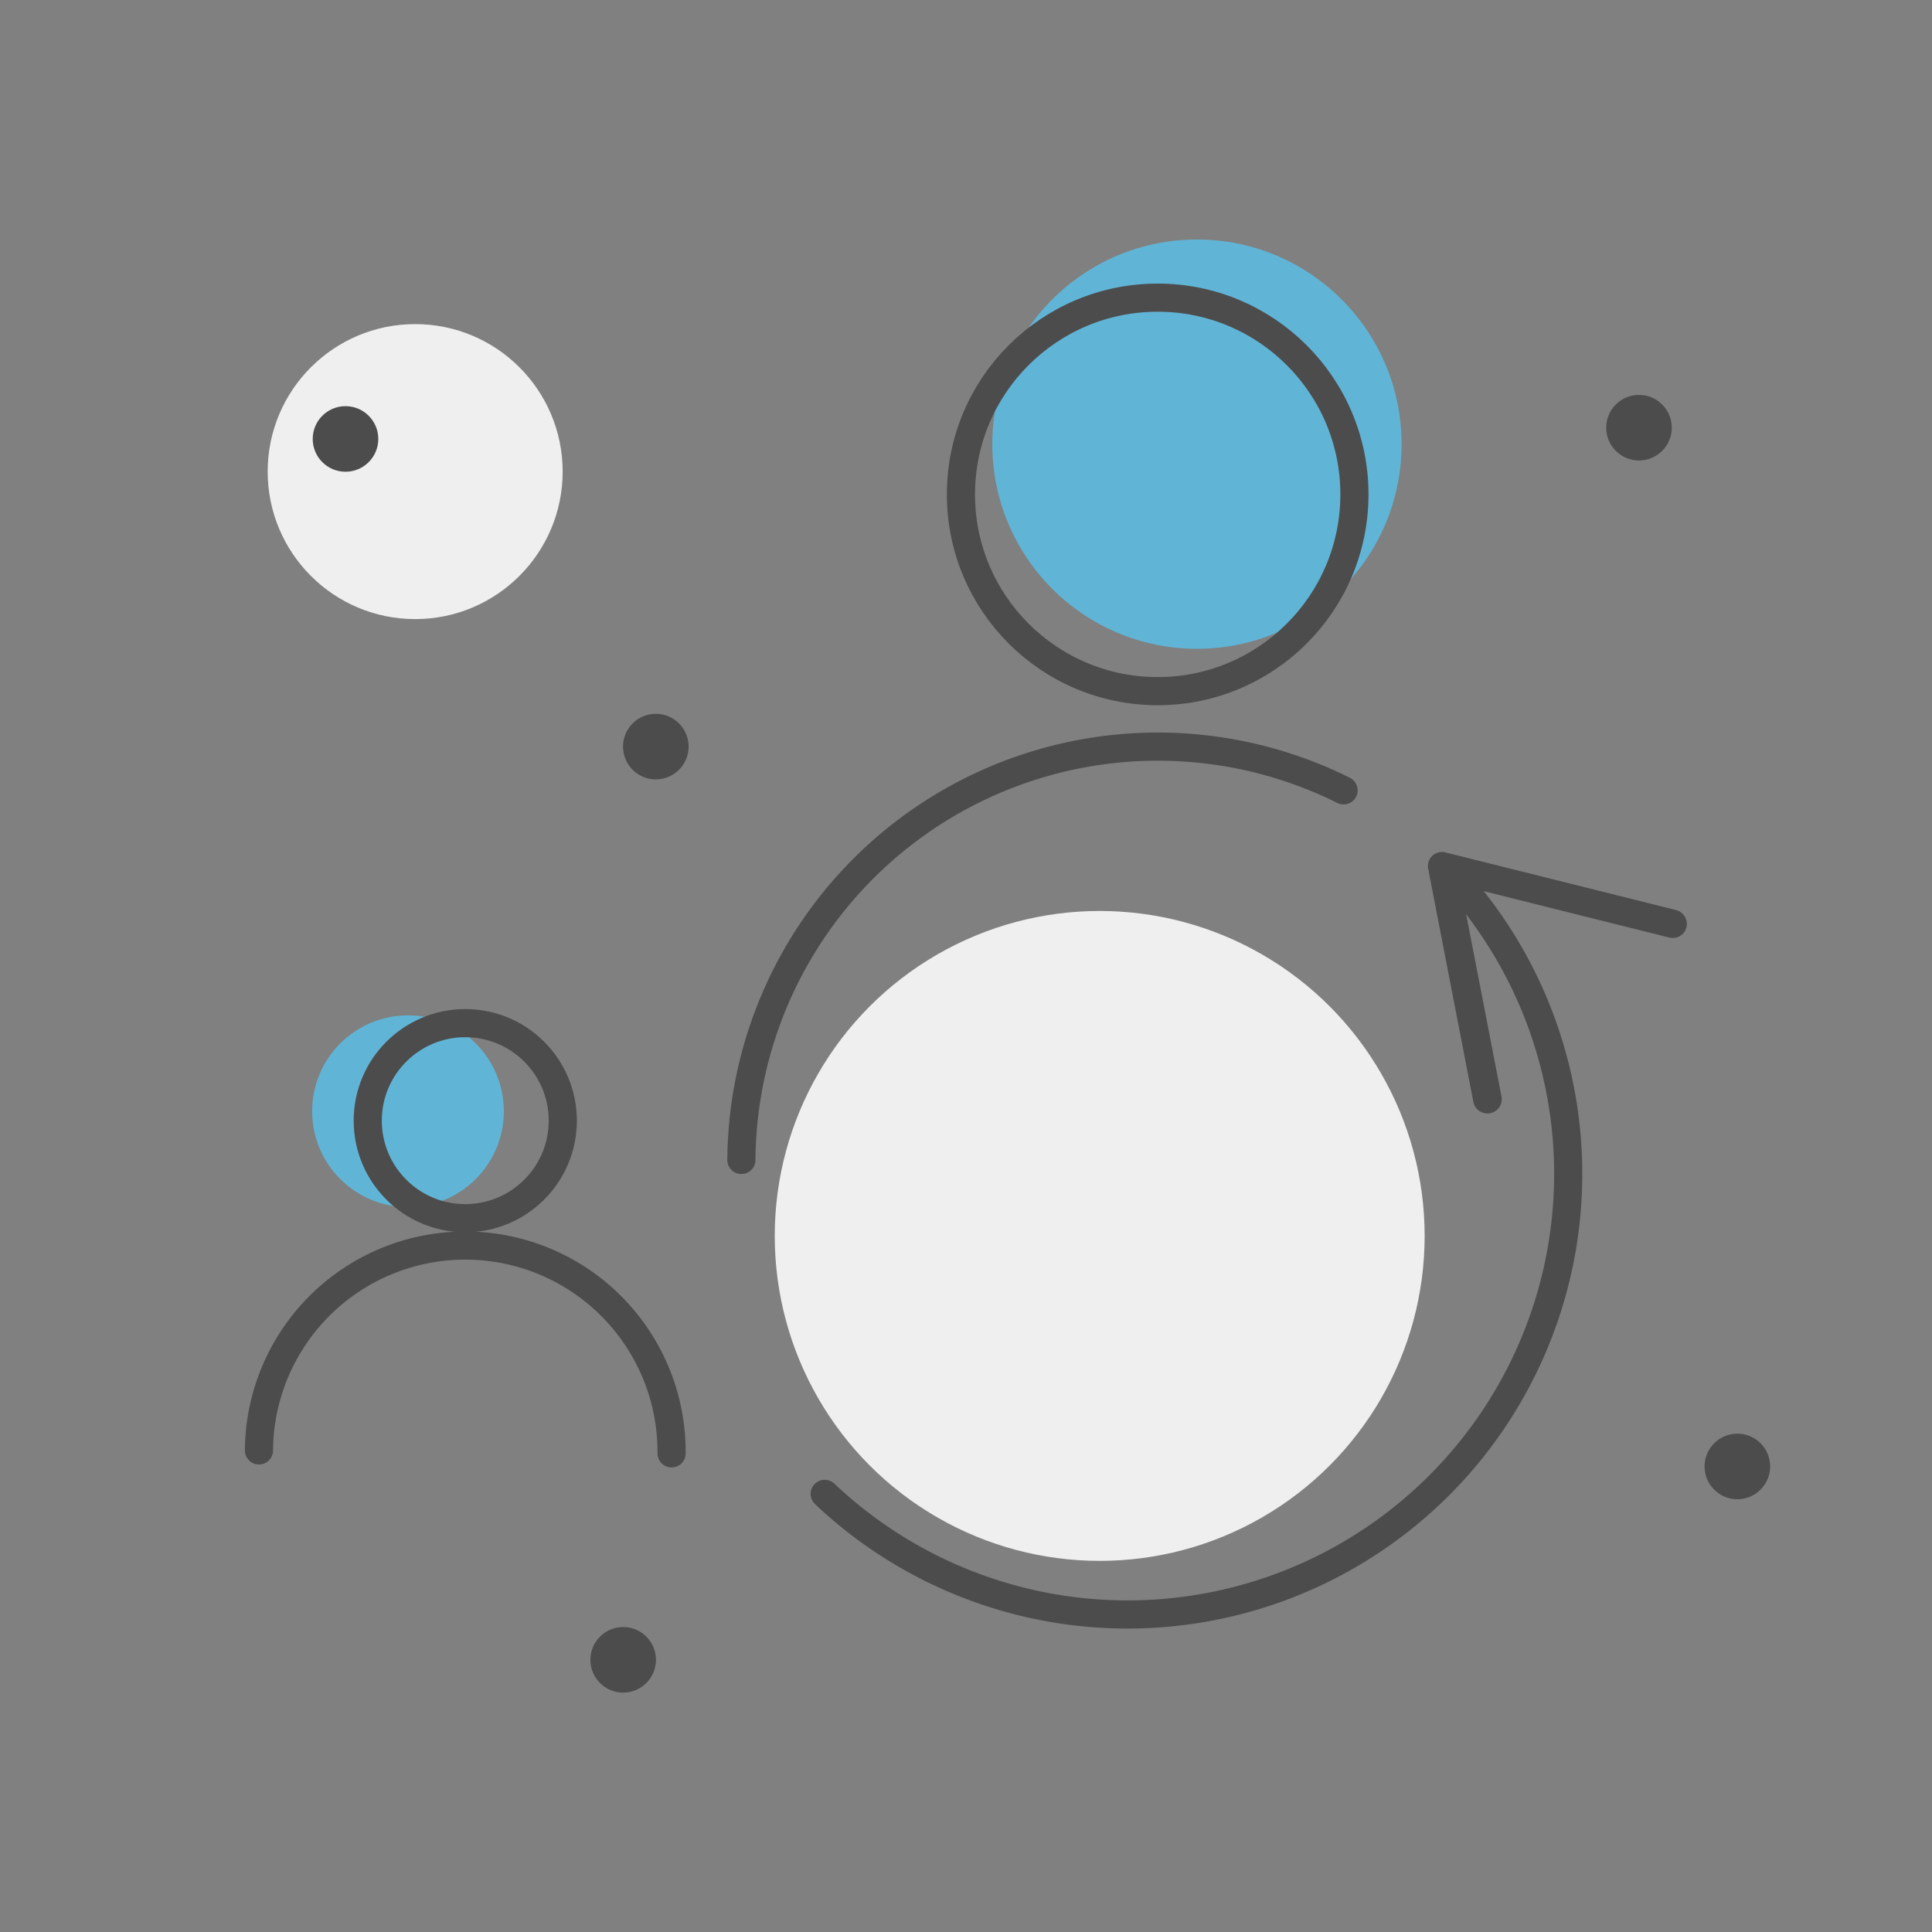 <svg id="Layer_1" data-name="Layer 1" xmlns="http://www.w3.org/2000/svg" viewBox="0 0 137.28 137.28"><rect x="0" y="0" width="137.28" height="137.28" fill="#808080" stroke="none"/><defs><style>.cls-1{fill:#60b5d7;}.cls-2{fill:#efeff0;}.cls-3{fill:#4d4c4c;}.cls-4{fill:none;stroke:#4d4c4c;stroke-linecap:round;stroke-miterlimit:10;stroke-width:2px;}</style></defs><title>ikone_odobreno</title><circle class="cls-1" cx="28.99" cy="78.96" r="6.81"/><circle class="cls-1" cx="85.05" cy="31.56" r="14.54"/><circle class="cls-2" cx="78.14" cy="87.82" r="23.09"/><circle class="cls-2" cx="29.5" cy="33.51" r="10.48"/><circle class="cls-3" cx="116.46" cy="30.39" r="2.33"/><circle class="cls-3" cx="24.55" cy="31.19" r="2.33"/><circle class="cls-3" cx="123.45" cy="104.2" r="2.33"/><circle class="cls-3" cx="46.6" cy="53.05" r="2.33"/><circle class="cls-3" cx="44.28" cy="117.94" r="2.33"/><path class="cls-4" d="M58.6,106.15a31.31,31.31,0,0,0,44.88-43.59"/><path class="cls-3" d="M119.83,65.9a1,1,0,0,1-1.21.72l-14.84-3.71,2.91,15a1,1,0,0,1-2,.38l-3.21-16.56a1,1,0,0,1,1.23-1.16l16.36,4.09a1,1,0,0,1,.49.28A1,1,0,0,1,119.83,65.9Z"/><circle class="cls-4" cx="33.06" cy="79.63" r="6.93"/><path class="cls-4" d="M18.4,103.06a14.66,14.66,0,0,1,29.32.21"/><circle class="cls-4" cx="82.26" cy="35.13" r="13.98"/><path class="cls-4" d="M52.68,82.42A29.59,29.59,0,0,1,95.47,56.16"/></svg>